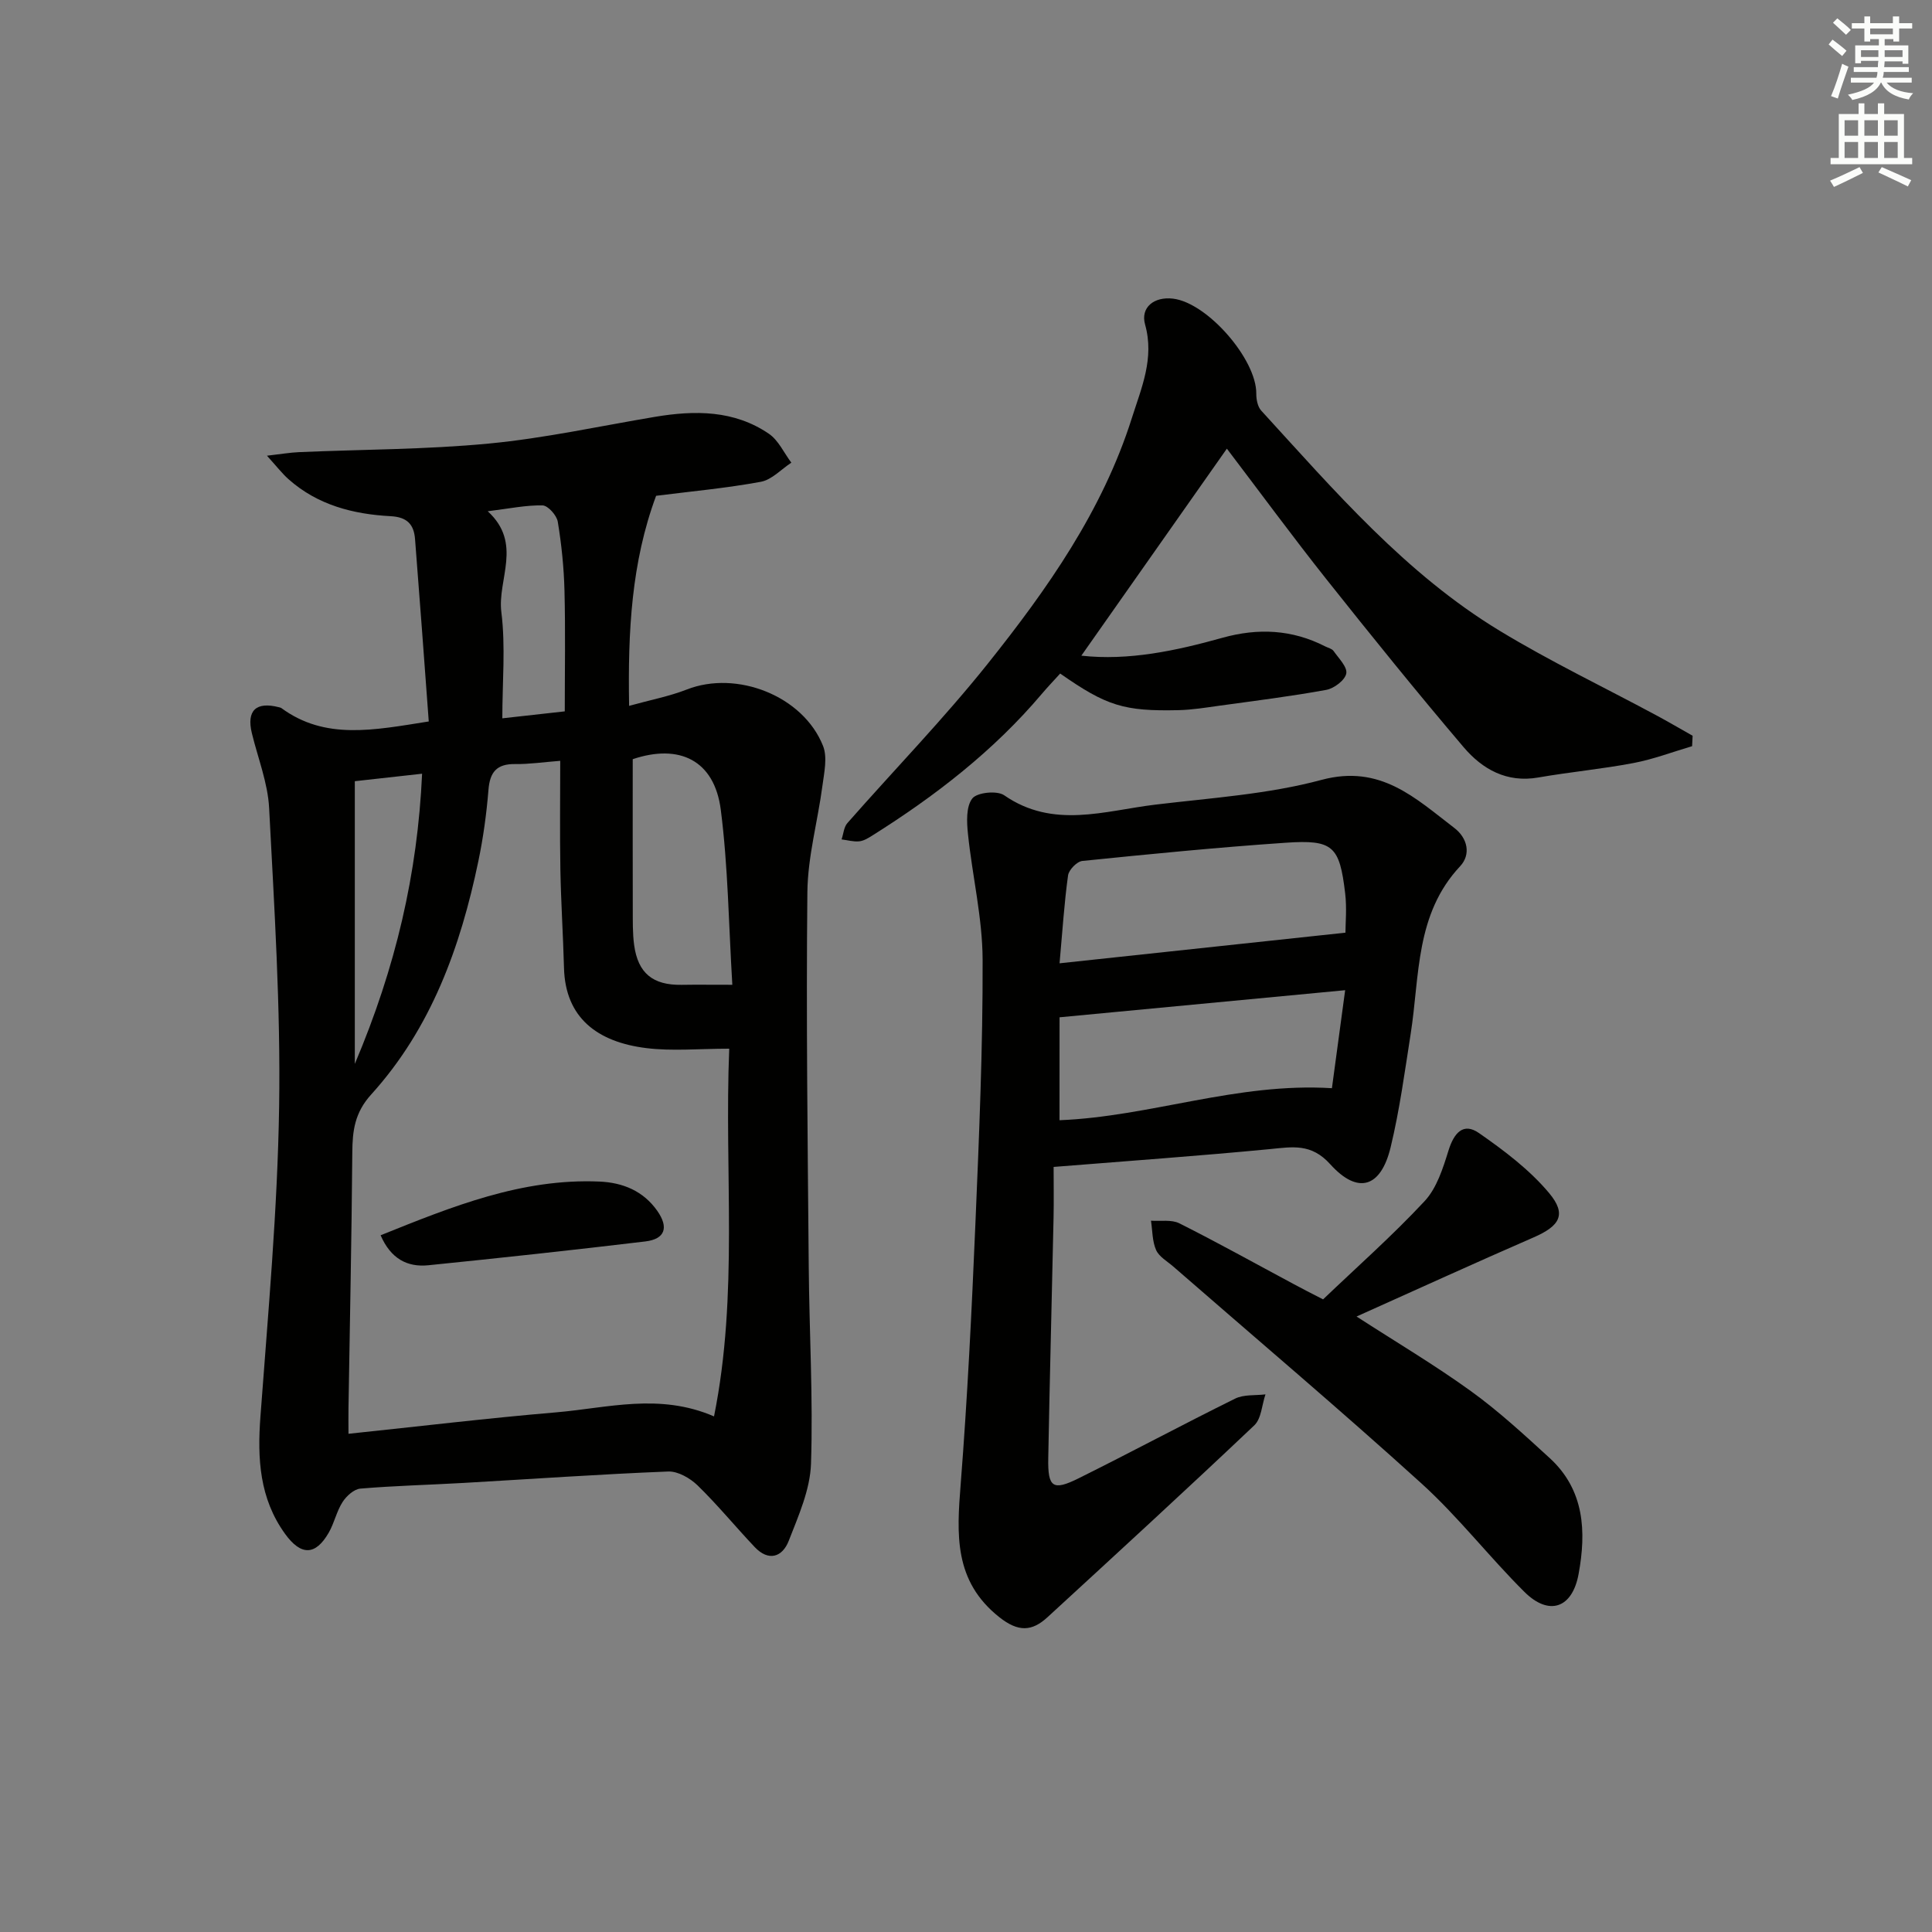 <svg enable-background="new 0 0 400 400" viewBox="0 0 400 400" xmlns="http://www.w3.org/2000/svg"><rect x="0" y="0" width="400" height="400" fill="#808080" stroke="none"/><g fill="#010100"><path d="m88.77 149.37c-.94-12.66-1.85-25.21-2.84-37.76-.24-3-1.59-4.56-5.07-4.74-7.74-.41-15.13-2.31-21.14-7.67-1.31-1.17-2.41-2.6-4.45-4.85 2.95-.34 4.79-.66 6.64-.74 13.11-.57 26.28-.53 39.33-1.78 11.53-1.1 22.93-3.61 34.38-5.53 8.25-1.38 16.37-1.4 23.56 3.5 1.99 1.35 3.13 3.96 4.66 5.99-2.1 1.37-4.04 3.54-6.32 3.96-7.15 1.32-14.42 1.98-21.68 2.9-5.11 13.77-5.86 28.05-5.59 43.49 4.46-1.24 8.33-1.97 11.93-3.38 10.35-4.06 24.1 1.3 28.22 11.67.94 2.36.24 5.5-.12 8.22-.97 7.36-3.04 14.68-3.12 22.03-.27 25.82.06 51.64.28 77.46.11 13.64.92 27.3.47 40.91-.18 5.38-2.6 10.8-4.61 15.96-1.32 3.38-4.17 4.34-7.06 1.28-3.98-4.21-7.67-8.72-11.82-12.76-1.55-1.5-4.07-2.95-6.08-2.87-14.11.56-28.2 1.55-42.3 2.36-7.14.41-14.3.58-21.42 1.18-1.33.11-2.89 1.53-3.69 2.77-1.24 1.92-1.71 4.32-2.85 6.32-2.76 4.82-5.77 4.83-9.06.28-5.31-7.35-5.75-15.58-5.1-24.29 1.58-21.37 3.54-42.75 3.87-64.16.32-20.6-1-41.23-2.07-61.82-.27-5.21-2.32-10.33-3.57-15.48-1.15-4.7.85-6.63 5.62-5.39.16.04.34.07.47.16 9.07 6.67 19.1 4.59 30.53 2.78zm62.21 67.75c-6.28 0-11.79.54-17.15-.12-10.24-1.26-16.79-6.34-17.06-16.59-.18-6.81-.63-13.61-.75-20.41-.13-7.45-.03-14.91-.03-22.48-3.46.27-6.41.71-9.35.67-3.8-.05-5.22 1.66-5.51 5.35-.4 4.94-1.08 9.9-2.09 14.75-3.7 17.78-9.78 34.61-22.17 48.29-3.45 3.8-3.9 7.54-3.93 12.09-.14 17.63-.51 35.25-.79 52.87-.03 1.62 0 3.23 0 5.31 14.7-1.54 28.83-3.24 43.01-4.44 10.63-.9 21.33-4.06 32.67.84 5.11-25.37 2.1-50.47 3.15-76.13zm.64-13.23c-.76-12.56-.88-24.49-2.39-36.24-1.32-10.26-8.57-13.72-18.23-10.47 0 10.46-.02 20.74.01 31.01.01 2.49-.05 5.01.28 7.46.8 5.86 3.89 8.34 9.82 8.25 2.98-.05 5.96-.01 10.51-.01zm-50.64-98.04c7.29 6.68 1.96 14.1 2.82 20.89.89 7.13.2 14.47.2 21.98 3.91-.44 7.79-.87 12.93-1.44 0-8.45.15-16.72-.06-24.97-.12-4.78-.61-9.58-1.39-14.3-.22-1.32-2.03-3.34-3.14-3.37-3.4-.08-6.83.65-11.36 1.21zm-13.59 54.34c-4.86.54-9.37 1.04-13.93 1.55v58.53c8.49-20.02 12.99-39.41 13.93-60.08z"/><path d="m218.14 241.6c0 3.51.06 6.97-.01 10.43-.35 16.63-.8 33.26-1.1 49.9-.11 6.04.95 6.79 6.28 4.14 10.86-5.39 21.54-11.13 32.41-16.5 1.8-.89 4.17-.62 6.28-.88-.74 2.17-.84 5.01-2.31 6.41-14.13 13.39-28.48 26.55-42.81 39.72-3.24 2.98-6.06 3.1-9.97.01-9.47-7.49-8.83-17.18-8.01-27.56 1.4-17.89 2.28-35.82 3.04-53.75.77-18.27 1.56-36.56 1.5-54.83-.03-8.67-2.13-17.31-3.03-26-.26-2.48-.42-5.67.89-7.37.97-1.26 5.13-1.69 6.6-.67 10.16 7.04 20.82 3.2 31.31 1.94 11.53-1.39 23.29-2.14 34.42-5.13 12.19-3.26 19.4 3.79 27.46 9.95 2.78 2.12 3.49 5.5 1.21 7.94-9.3 9.92-8.35 22.66-10.23 34.67-1.23 7.86-2.29 15.77-4.15 23.49-2.02 8.39-6.79 9.87-12.51 3.53-3.93-4.36-7.79-3.59-12.49-3.13-14.54 1.4-29.12 2.43-44.78 3.69zm60.42-48.5c0-1.9.31-5.07-.06-8.16-1.16-9.79-2.5-11.13-12.32-10.46-14.05.96-28.08 2.34-42.09 3.77-1.12.11-2.8 1.84-2.96 2.99-.79 5.69-1.15 11.44-1.76 18.2 19.91-2.13 39.21-4.2 59.19-6.34zm-59.2 38.83c18.83-.75 36.73-7.85 56.4-6.63.86-6.38 1.75-13.01 2.74-20.29-20.25 1.92-39.47 3.75-59.13 5.61-.01 6.33-.01 13.74-.01 21.31z"/><path d="m350.33 154.49c-4.04 1.19-8.02 2.71-12.14 3.49-6.52 1.24-13.15 1.85-19.69 2.99-6.55 1.15-11.58-1.71-15.46-6.26-9.69-11.4-19.1-23.05-28.41-34.77-7.02-8.85-13.71-17.96-20.62-27.05-10.24 14.57-20.11 28.61-30.13 42.86 9.76 1.08 19.53-1 29.2-3.7 7.37-2.06 14.44-1.73 21.29 1.78.59.3 1.39.47 1.73.95 1.06 1.51 2.89 3.32 2.63 4.67-.27 1.38-2.52 3.08-4.13 3.38-7.34 1.34-14.75 2.26-22.15 3.28-2.79.39-5.6.85-8.41.92-11.36.26-14.95-.88-24.54-7.58-1.24 1.37-2.58 2.76-3.82 4.23-10 11.82-22.08 21.14-35.11 29.33-.83.52-1.78 1.1-2.71 1.18-1.18.11-2.41-.25-3.62-.4.39-1.14.47-2.56 1.21-3.39 9.66-10.99 19.89-21.52 29.02-32.94 12.36-15.48 23.79-31.71 29.87-50.91 1.97-6.22 4.7-12.36 2.74-19.35-1-3.57 1.87-5.83 5.77-5.37 7.12.84 17.32 12.57 17.25 19.68-.01 1.18.28 2.69 1.02 3.5 15.17 16.58 29.88 33.76 49.35 45.57 10.48 6.36 21.59 11.68 32.4 17.49 2.55 1.37 5.05 2.84 7.57 4.26-.03.72-.07 1.44-.11 2.16z"/><path d="m273.93 269.02c7.03-6.72 14.38-13.21 21.03-20.35 2.52-2.71 3.8-6.82 4.95-10.51 1.12-3.57 3.03-5.85 6.3-3.57 5.21 3.63 10.46 7.58 14.5 12.4 3.74 4.46 2.22 6.85-3.24 9.22-12.11 5.27-24.12 10.76-36.61 16.36 8.21 5.31 16.19 10.04 23.68 15.45 5.76 4.16 11.04 9.04 16.3 13.85 7.22 6.61 7.61 15.23 5.99 24.02-1.31 7.12-6.14 8.74-11.22 3.69-7.31-7.26-13.67-15.52-21.28-22.42-16.86-15.29-34.25-29.99-51.42-44.94-1.25-1.09-2.93-2.02-3.55-3.41-.81-1.83-.75-4.03-1.06-6.08 1.97.15 4.24-.28 5.88.55 8.01 4.02 15.84 8.39 23.75 12.62 1.74.95 3.51 1.84 6 3.12z"/><path d="m78.8 255.75c14.86-5.98 29.26-11.81 45.3-11.12 4.88.21 9.1 1.96 11.98 6.06 2.43 3.47 1.61 5.85-2.49 6.34-14.96 1.79-29.94 3.41-44.93 4.93-4.34.43-7.75-1.35-9.86-6.21z"/></g><path d="m378.6 9.2.8-1c.9.7 1.9 1.4 2.9 2.3l-.9 1.1c-1.1-.9-2-1.7-2.8-2.4zm.5 10.7c.9-2.1 1.6-4.3 2.3-6.7.4.2.8.4 1.3.6-.7 2.1-1.5 4.2-2.2 6.6zm.4-15.2.9-.9c1 .8 2 1.6 2.8 2.4l-1 1c-1-.9-1.9-1.8-2.7-2.5zm12.5-1.3h1.2v1.4h2.7v1.1h-2.7v2.7h-1.2v-.5h-1.8v1.3h4.9v3.8h-1.2v-.5h-3.7c0 .4-.1.9-.1 1.2h5.1v1h-5.2c0 .5-.1.9-.2 1.2h6v1h-5.2c1.1 1.3 2.9 2 5.5 2.2-.4.4-.7.8-.9 1.3-2.9-.5-4.8-1.6-5.7-3.5h-.1c-.8 1.7-2.7 2.9-5.9 3.6-.2-.4-.6-.8-.9-1.1 2.8-.6 4.6-1.4 5.4-2.5h-4.8v-1h5.3c.1-.3.2-.7.2-1.2h-4.9v-1h5c0-.4 0-.8.1-1.3h-3.6v.5h-1.2v-3.7h4.9v-1.3h-1.8v.5h-1.2v-2.7h-2.6v-1.1h2.6v-1.4h1.2v1.4h4.7v-1.4zm-6.7 8.4h3.6c0-.4 0-.9 0-1.4h-3.6zm1.9-4.7h4.7v-1.2h-4.7zm6.7 3.3h-3.7v1.4h3.7z" fill="#fbfcfa"/><path d="m384.7 21.4h1.3v2.2h2.8v-2.2h1.3v2.2h4.1v9.1h1.7v1.3h-16.9v-1.3h1.7v-9.1h4.1v-2.2zm.3 13.2.7 1.2c-1.8.9-3.8 1.9-6 2.9-.2-.4-.5-.8-.8-1.3 2.4-1 4.4-2 6.1-2.8zm-3.1-6.5h2.8v-3.2h-2.8zm0 4.6h2.8v-3.3h-2.8zm4.1-4.6h2.8v-3.2h-2.8zm0 4.6h2.8v-3.3h-2.8v3.2zm3.6 1.9c2.1.9 4.1 1.8 6.1 2.7l-.7 1.3c-2.2-1.1-4.2-2-6.1-2.9zm3.3-9.7h-2.8v3.2h2.8zm-2.8 7.8h2.8v-3.3h-2.8z" fill="#fbfcfa"/></svg>